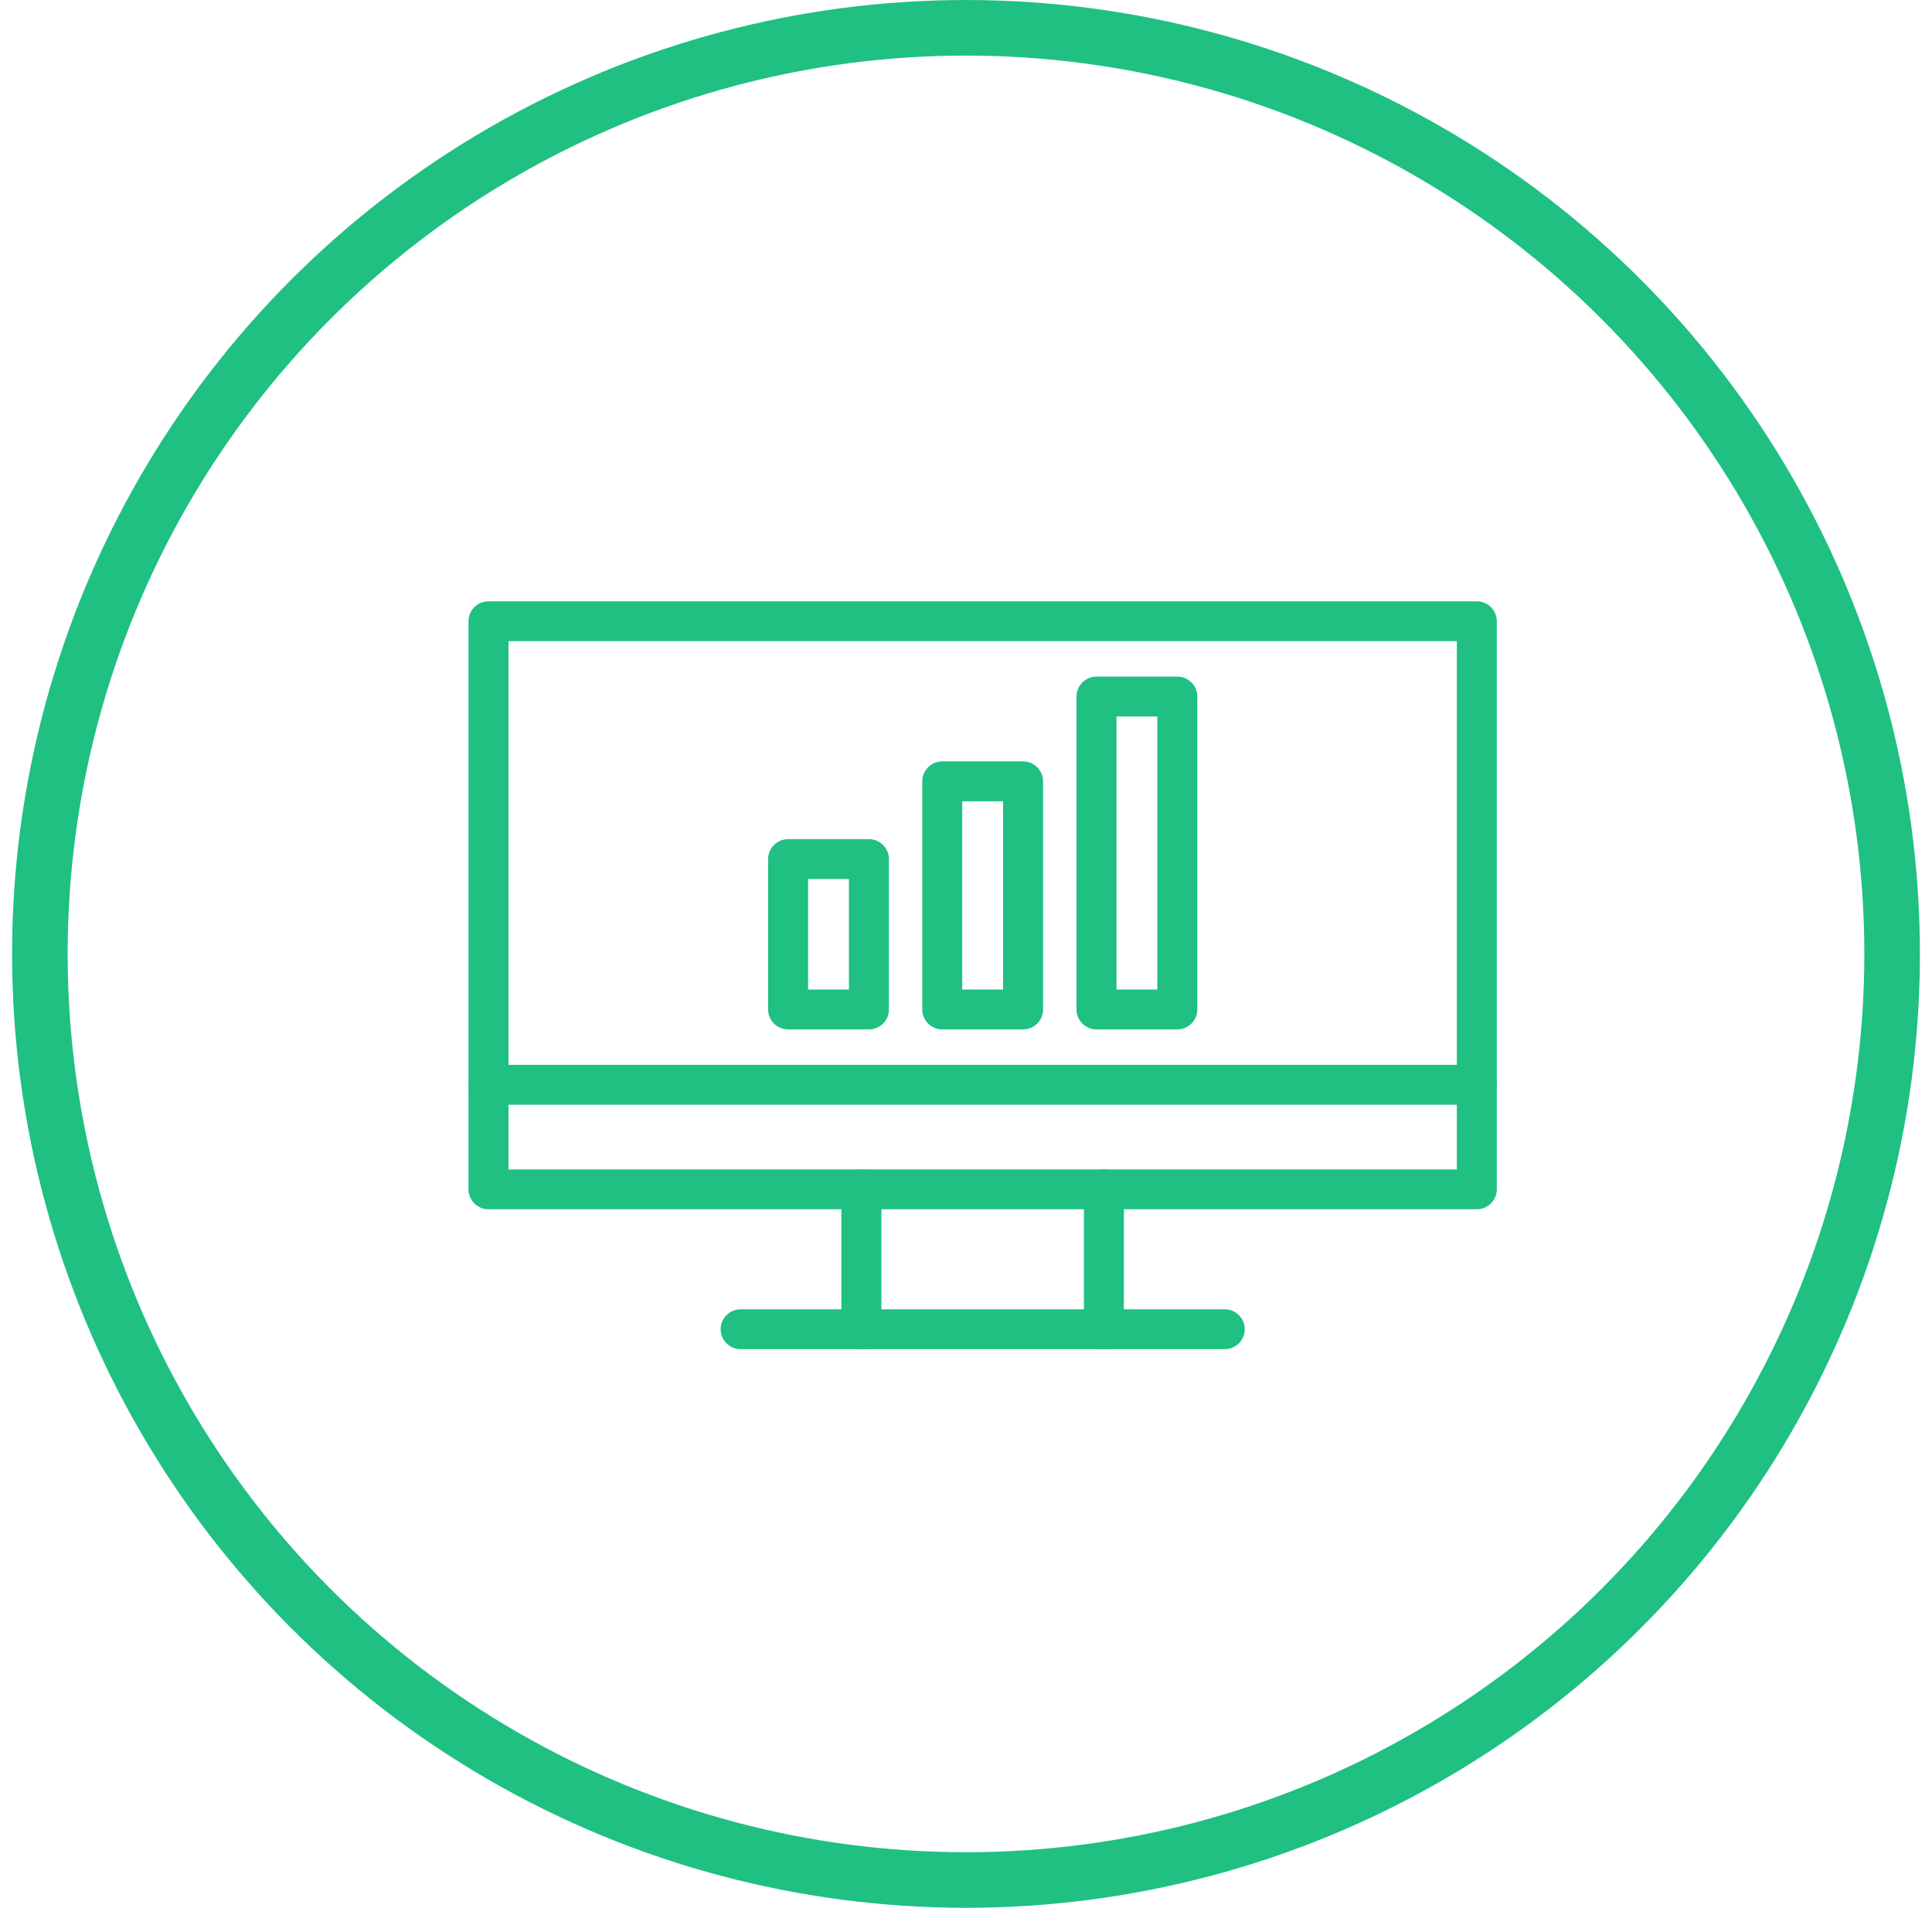 <svg xmlns="http://www.w3.org/2000/svg" width="80" height="79" viewBox="0 0 80 79" fill="none"><circle cx="40" cy="39.5" r="38.349" stroke="#1FC082" stroke-width="2.301"></circle><path d="M20.227 50.024H61.152C61.581 50.024 61.929 49.677 61.929 49.249V25.725C61.929 25.297 61.581 24.95 61.152 24.95L20.227 24.95C19.798 24.95 19.45 25.297 19.45 25.725V49.248C19.45 49.677 19.798 50.024 20.227 50.024ZM60.374 26.5V48.474H21.005V26.5L60.374 26.5Z" fill="#1FC082" stroke="#1FC082" stroke-width="0.1"></path><path d="M20.227 45.694H61.152C61.581 45.694 61.929 45.347 61.929 44.919C61.929 44.49 61.581 44.144 61.152 44.144H20.227C19.798 44.144 19.45 44.49 19.45 44.919C19.45 45.347 19.798 45.694 20.227 45.694Z" fill="#1FC082" stroke="#1FC082" stroke-width="0.1"></path><path d="M32.634 42.577H35.98C36.41 42.577 36.758 42.23 36.758 41.802V35.573C36.758 35.145 36.41 34.798 35.98 34.798H32.634C32.205 34.798 31.856 35.145 31.856 35.573V41.802C31.856 42.23 32.205 42.577 32.634 42.577ZM35.203 36.348V41.026H33.411V36.348L35.203 36.348Z" fill="#1FC082" stroke="#1FC082" stroke-width="0.1"></path><path d="M39.017 42.576H42.363C42.792 42.576 43.141 42.229 43.141 41.801V32.354C43.141 31.926 42.792 31.579 42.363 31.579L39.017 31.579C38.587 31.579 38.239 31.926 38.239 32.354V41.801C38.239 42.229 38.587 42.576 39.017 42.576ZM41.586 33.13V41.026H39.794V33.13H41.586Z" fill="#1FC082" stroke="#1FC082" stroke-width="0.1"></path><path d="M45.403 42.576H48.75C49.179 42.576 49.528 42.229 49.528 41.801V28.843C49.528 28.415 49.179 28.068 48.75 28.068H45.403C44.974 28.068 44.626 28.415 44.626 28.843V41.801C44.626 42.229 44.974 42.576 45.403 42.576ZM47.972 29.618V41.026H46.181V29.618H47.972Z" fill="#1FC082" stroke="#1FC082" stroke-width="0.1"></path><path d="M44.932 55.042C44.932 55.47 45.28 55.817 45.709 55.817C46.139 55.817 46.487 55.47 46.487 55.042V49.248C46.487 48.82 46.139 48.473 45.709 48.473C45.28 48.473 44.932 48.82 44.932 49.248V55.042ZM34.891 55.042C34.891 55.47 35.24 55.817 35.669 55.817C36.098 55.817 36.447 55.47 36.447 55.042V49.248C36.447 48.82 36.098 48.473 35.669 48.473C35.24 48.473 34.891 48.82 34.891 49.248V55.042Z" fill="#1FC082" stroke="#1FC082" stroke-width="0.1"></path><path d="M30.669 55.817H50.715C51.144 55.817 51.492 55.47 51.492 55.042C51.492 54.614 51.144 54.267 50.715 54.267L30.669 54.267C30.24 54.267 29.891 54.614 29.891 55.042C29.891 55.47 30.24 55.817 30.669 55.817Z" fill="#1FC082" stroke="#1FC082" stroke-width="0.1"></path></svg>